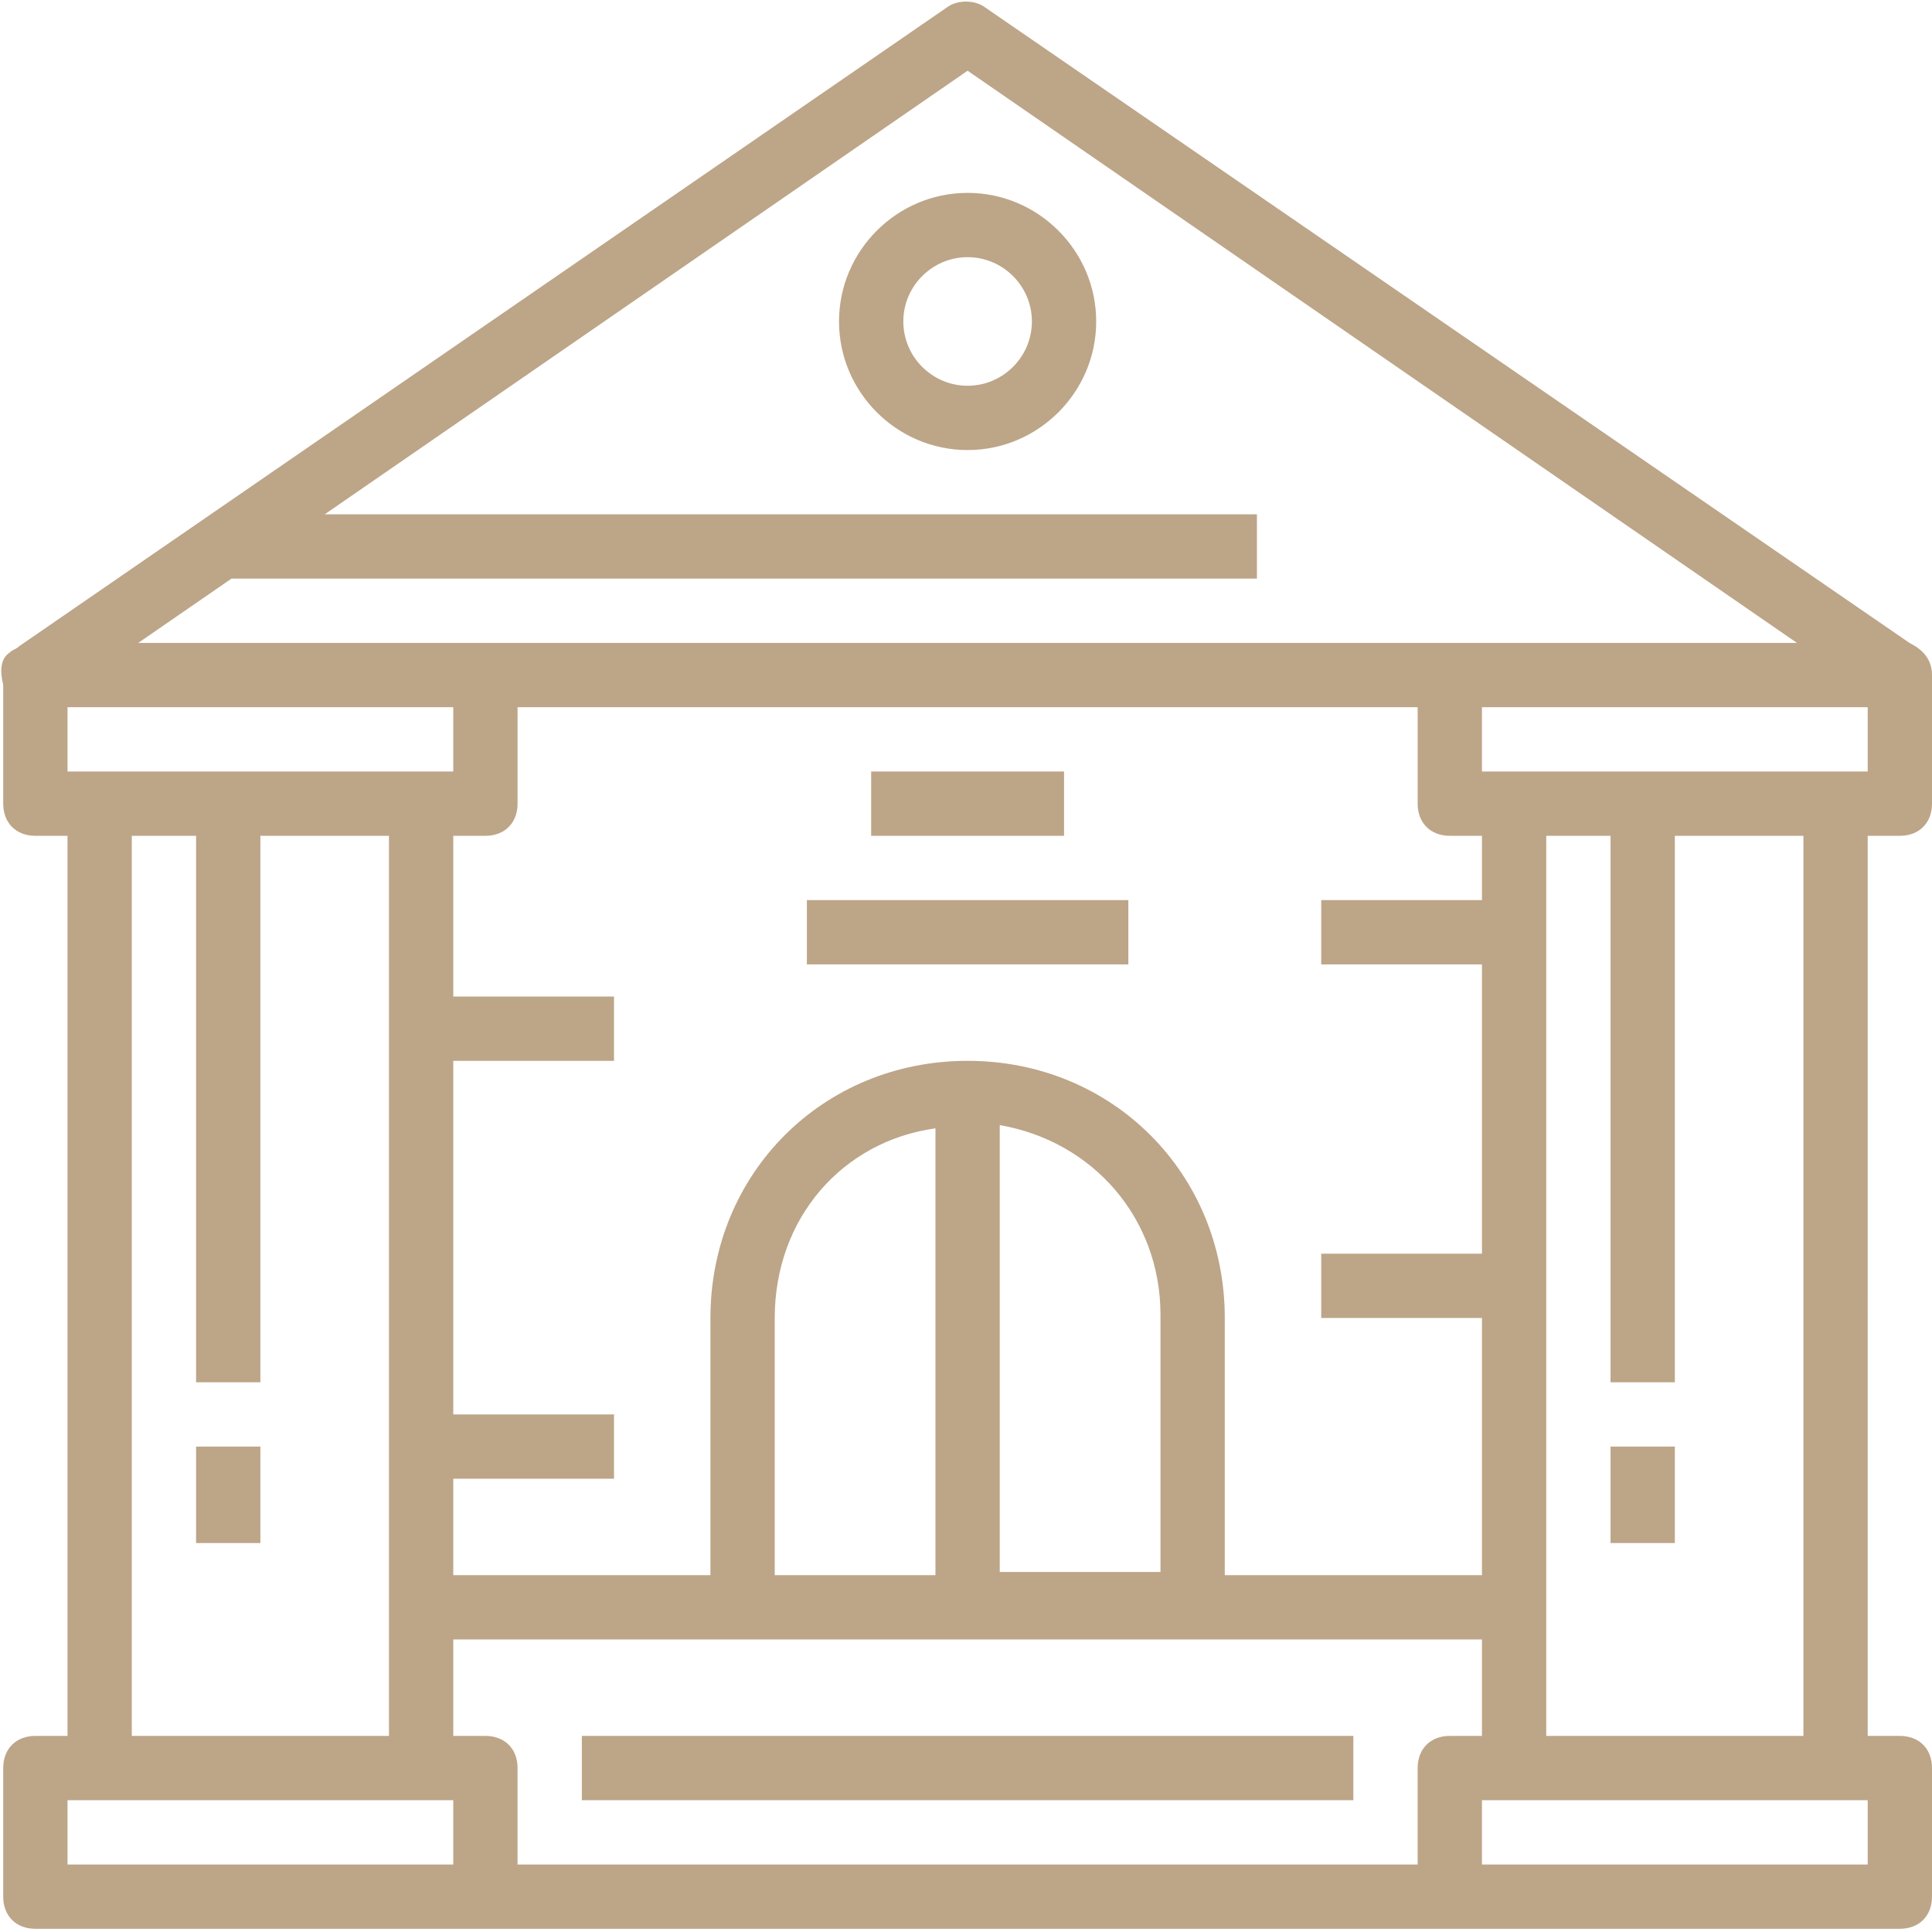 <svg xmlns="http://www.w3.org/2000/svg" xmlns:xlink="http://www.w3.org/1999/xlink" id="Capa_1" x="0px" y="0px" viewBox="0 0 60.1 60.1" style="enable-background:new 0 0 60.1 60.1;" xml:space="preserve">
<style type="text/css">
	.st0{fill:#BDA588;}
</style>
<g>
	<g>
		<path class="st0" d="M59.1,26c0.6,0,1-0.4,1-1v-4c0-0.5-0.3-0.8-0.7-1L30.6,0.2c-0.3-0.2-0.8-0.2-1.1,0L0.6,20.1    c-0.1,0.1-0.2,0.1-0.3,0.2c-0.3,0.2-0.3,0.6-0.2,1V25c0,0.6,0.4,1,1,1h1v28h-1c-0.6,0-1,0.4-1,1v4c0,0.6,0.4,1,1,1h14h30h14    c0.6,0,1-0.4,1-1v-4c0-0.6-0.4-1-1-1h-1V26L59.1,26L59.1,26z M58.1,24h-1h-10h-1v-2h12V24z M46.1,28h-5v2h5v9h-5v2h5v8h-8v-8    c0-4.5-3.5-8-8-8s-8,3.5-8,8v8h-8v-3h5v-2h-5V33h5v-2h-5v-5h1c0.6,0,1-0.4,1-1v-3h28v3c0,0.6,0.4,1,1,1h1V28z M29.1,49h-5v-8    c0-3.1,2.1-5.5,5-5.9V49z M31.1,35c2.9,0.5,5,2.9,5,5.9v8h-5C31.1,48.9,31.1,35,31.1,35z M3.1,24h-1v-2h12v2h-1H3.1z M7.2,18h31.9    v-2h-29l20-13.8L55.9,20H45.1h-30H4.3L7.2,18z M4.1,26h2v17h2V26h4v28h-8C4.1,54,4.1,26,4.1,26z M14.1,58h-12v-2h1h10h1V58z     M44.1,55v3h-28v-3c0-0.6-0.4-1-1-1h-1v-3h32v3h-1C44.5,54,44.1,54.4,44.1,55z M58.1,58h-12v-2h1h10h1V58z M56.1,54h-8V26h2v17h2    V26h4V54z"></path>
		<path class="st0" d="M30.1,6c-2.2,0-4,1.8-4,4s1.8,4,4,4s4-1.8,4-4S32.3,6,30.1,6z M30.1,12c-1.1,0-2-0.9-2-2s0.9-2,2-2s2,0.9,2,2    S31.2,12,30.1,12z"></path>
		<rect x="6.1" y="45" class="st0" width="2" height="3"></rect>
		<rect x="50.1" y="45" class="st0" width="2" height="3"></rect>
		<rect x="18.1" y="54" class="st0" width="24" height="2"></rect>
		<rect x="25.1" y="28" class="st0" width="10" height="2"></rect>
		<rect x="27.1" y="24" class="st0" width="6" height="2"></rect>
	</g>
</g>
</svg>